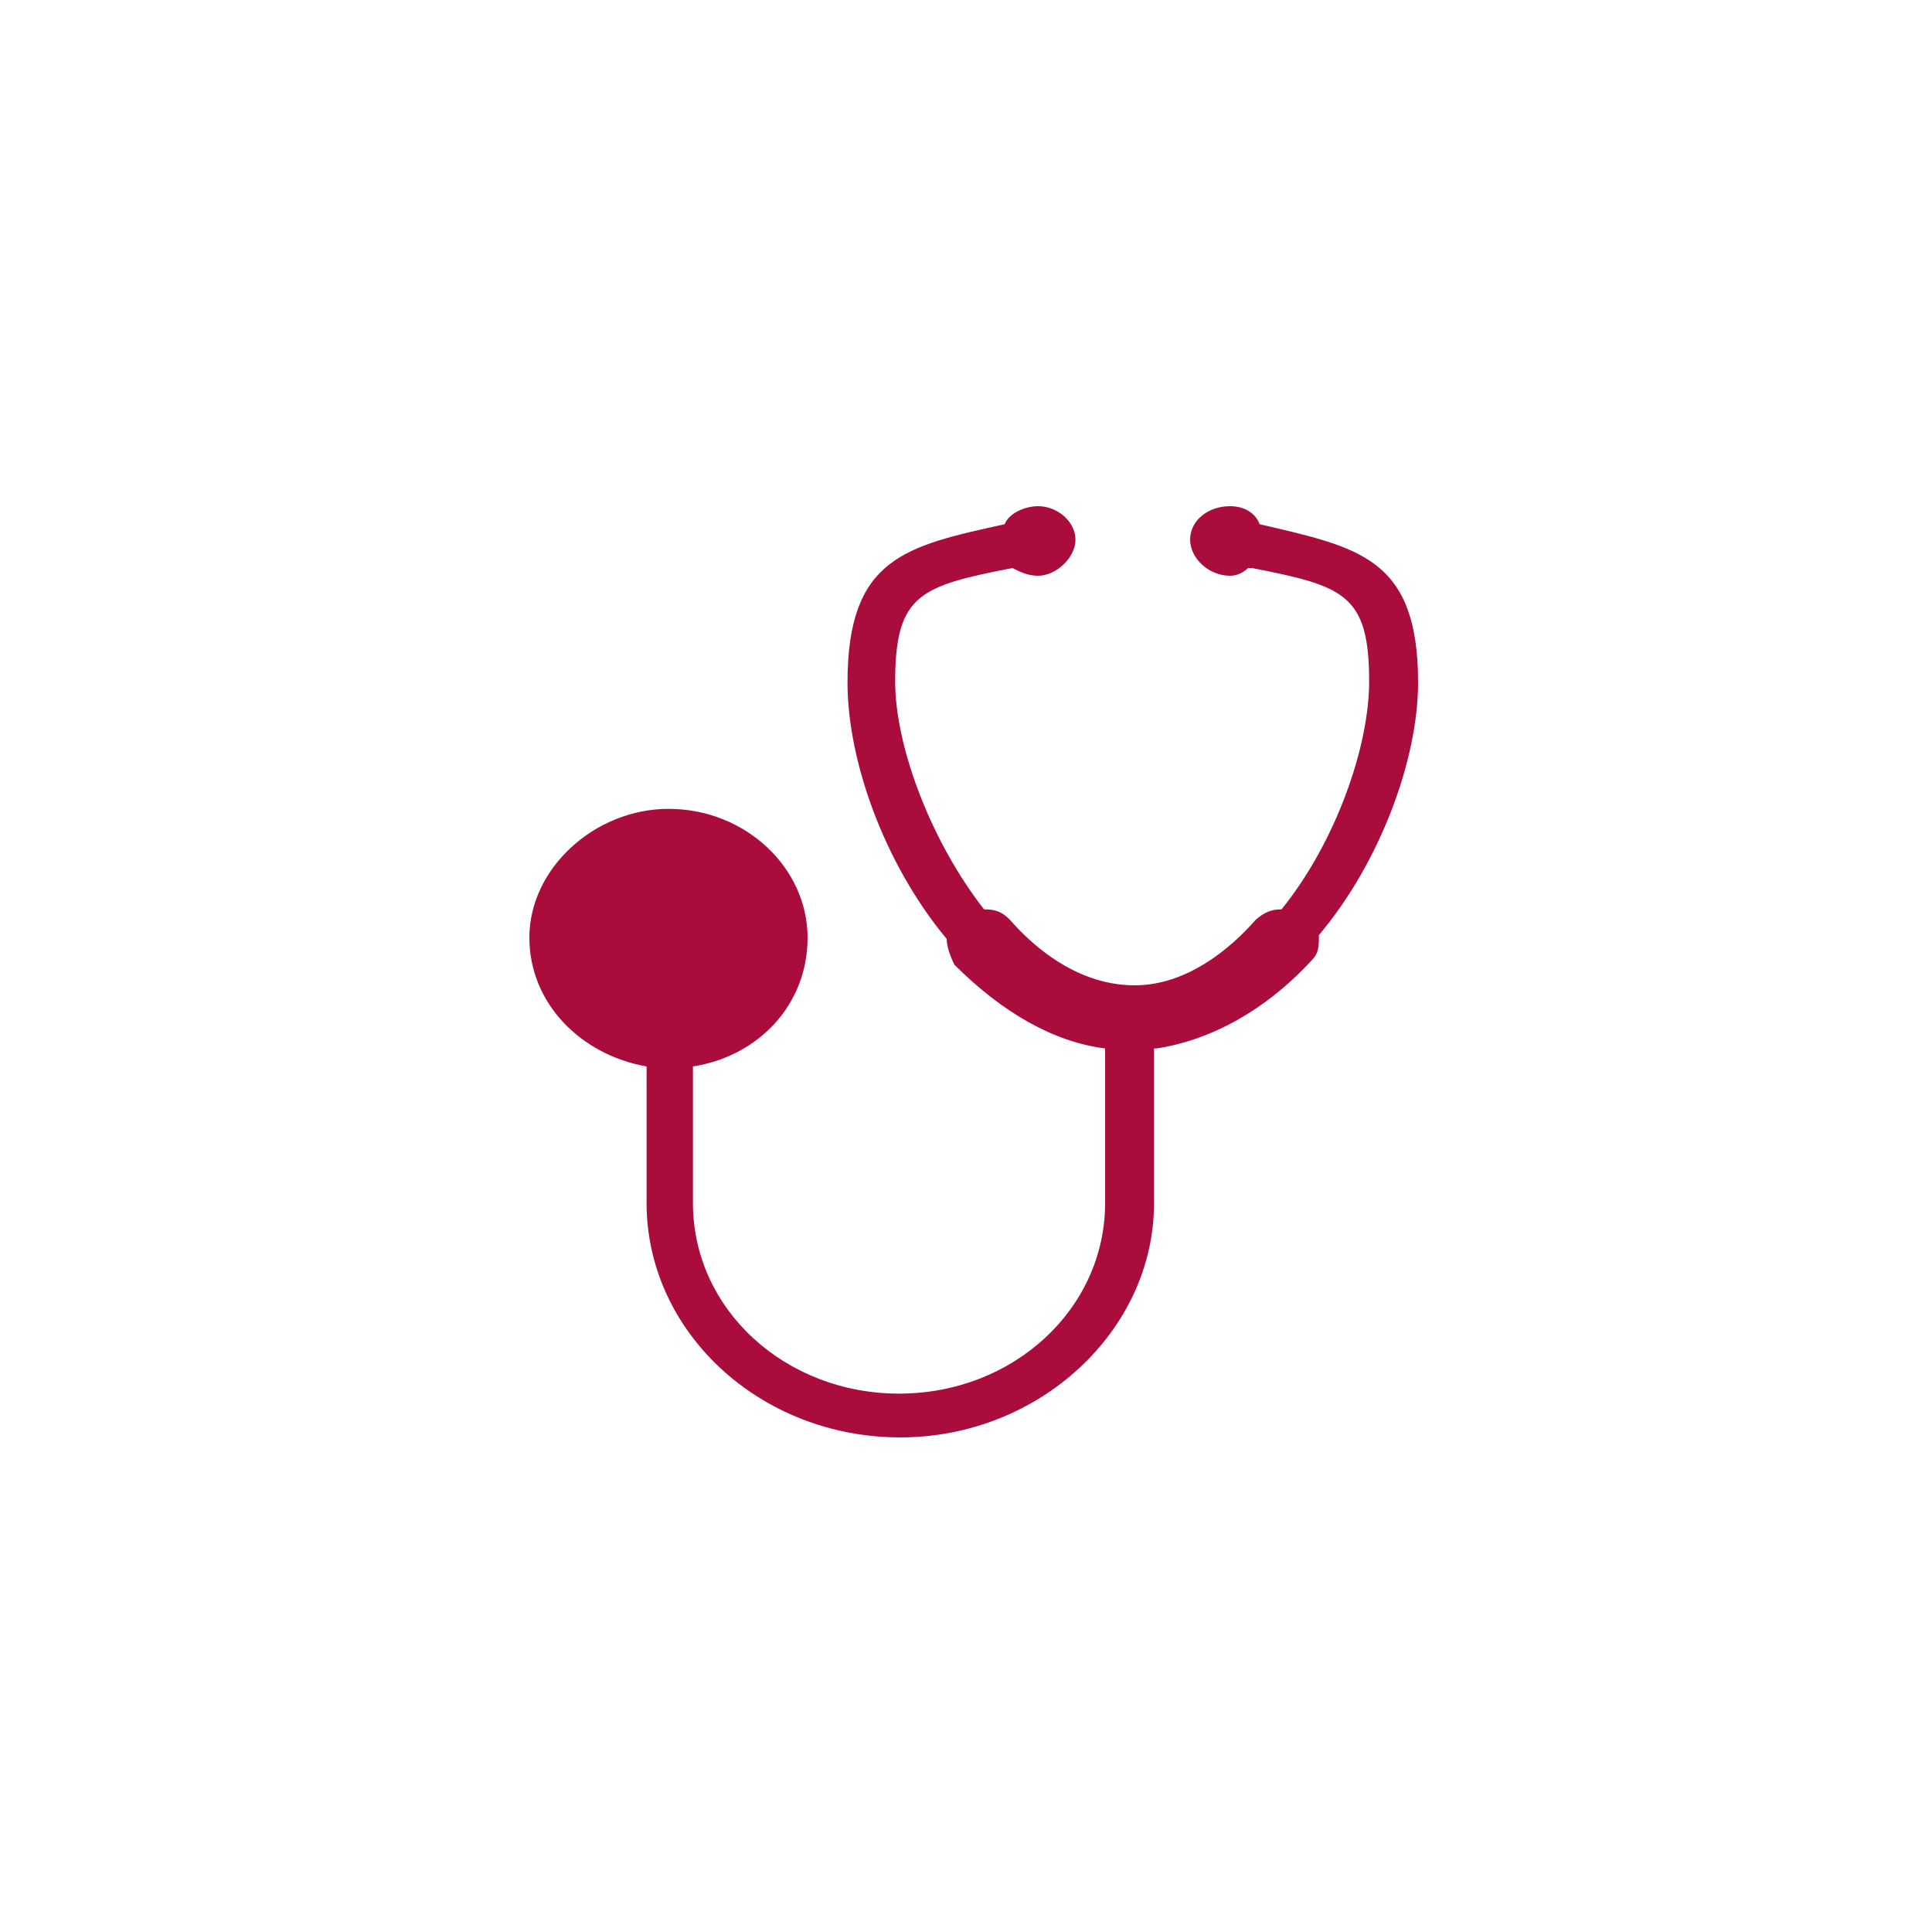 <?xml version="1.0" encoding="utf-8"?>
<!-- Generator: Adobe Illustrator 27.9.0, SVG Export Plug-In . SVG Version: 6.00 Build 0)  -->
<svg version="1.1" id="Layer_1" xmlns="http://www.w3.org/2000/svg" xmlns:xlink="http://www.w3.org/1999/xlink" x="0px" y="0px"
	 viewBox="0 0 150 150" style="enable-background:new 0 0 150 150;" xml:space="preserve">
<style type="text/css">
	.st0{fill:#AA0D3C;}
</style>
<path class="st0" d="M89.8,81.4c4-0.6,8.3-2.8,12-6.8c0.6-0.6,0.6-1.1,0.6-2c4.8-5.7,7.7-13.7,7.7-19.6c0-9.7-4.6-10.5-12.3-12.3
	c-0.3-0.8-1.1-1.4-2.3-1.4c-1.7,0-3.1,1.1-3.1,2.6c0,1.4,1.4,2.8,3.1,2.8c0.6,0,1.1-0.3,1.4-0.6h0.3c7.1,1.4,9.1,2,9.1,8.8
	c0,5.1-2.6,12.5-6.8,17.7c-0.9,0-1.4,0.3-2,0.8c-2,2.3-5.4,5.1-9.4,5.1c-4.3,0-7.7-2.8-9.7-5.1c-0.6-0.6-1.1-0.8-2-0.8
	c-4-5.1-6.9-12.5-6.9-17.7c0-6.8,2-7.4,9.1-8.8c0.6,0.3,1.2,0.6,2,0.6c1.4,0,2.9-1.4,2.9-2.8c0-1.4-1.4-2.6-2.9-2.6
	c-1.1,0-2.3,0.6-2.6,1.4c-7.7,1.7-12.2,2.6-12.2,12.3c0,6,2.8,14,7.7,19.9c0,0.6,0.3,1.4,0.6,2c3.7,3.7,7.7,6,11.7,6.5v12
	c0,8.2-7.1,14.8-16,14.8c-8.8,0-16-6.5-16-14.8V82.8c5.1-0.8,8.9-4.8,8.9-10c0-5.4-4.8-10-10.8-10c-5.7,0-10.8,4.6-10.8,10
	c0,5.1,4,9.1,9.1,10v10.6c0,10,8.8,18.2,19.7,18.2c10.8,0,19.7-8.3,19.7-18.2v-12H89.8z"/>
</svg>

